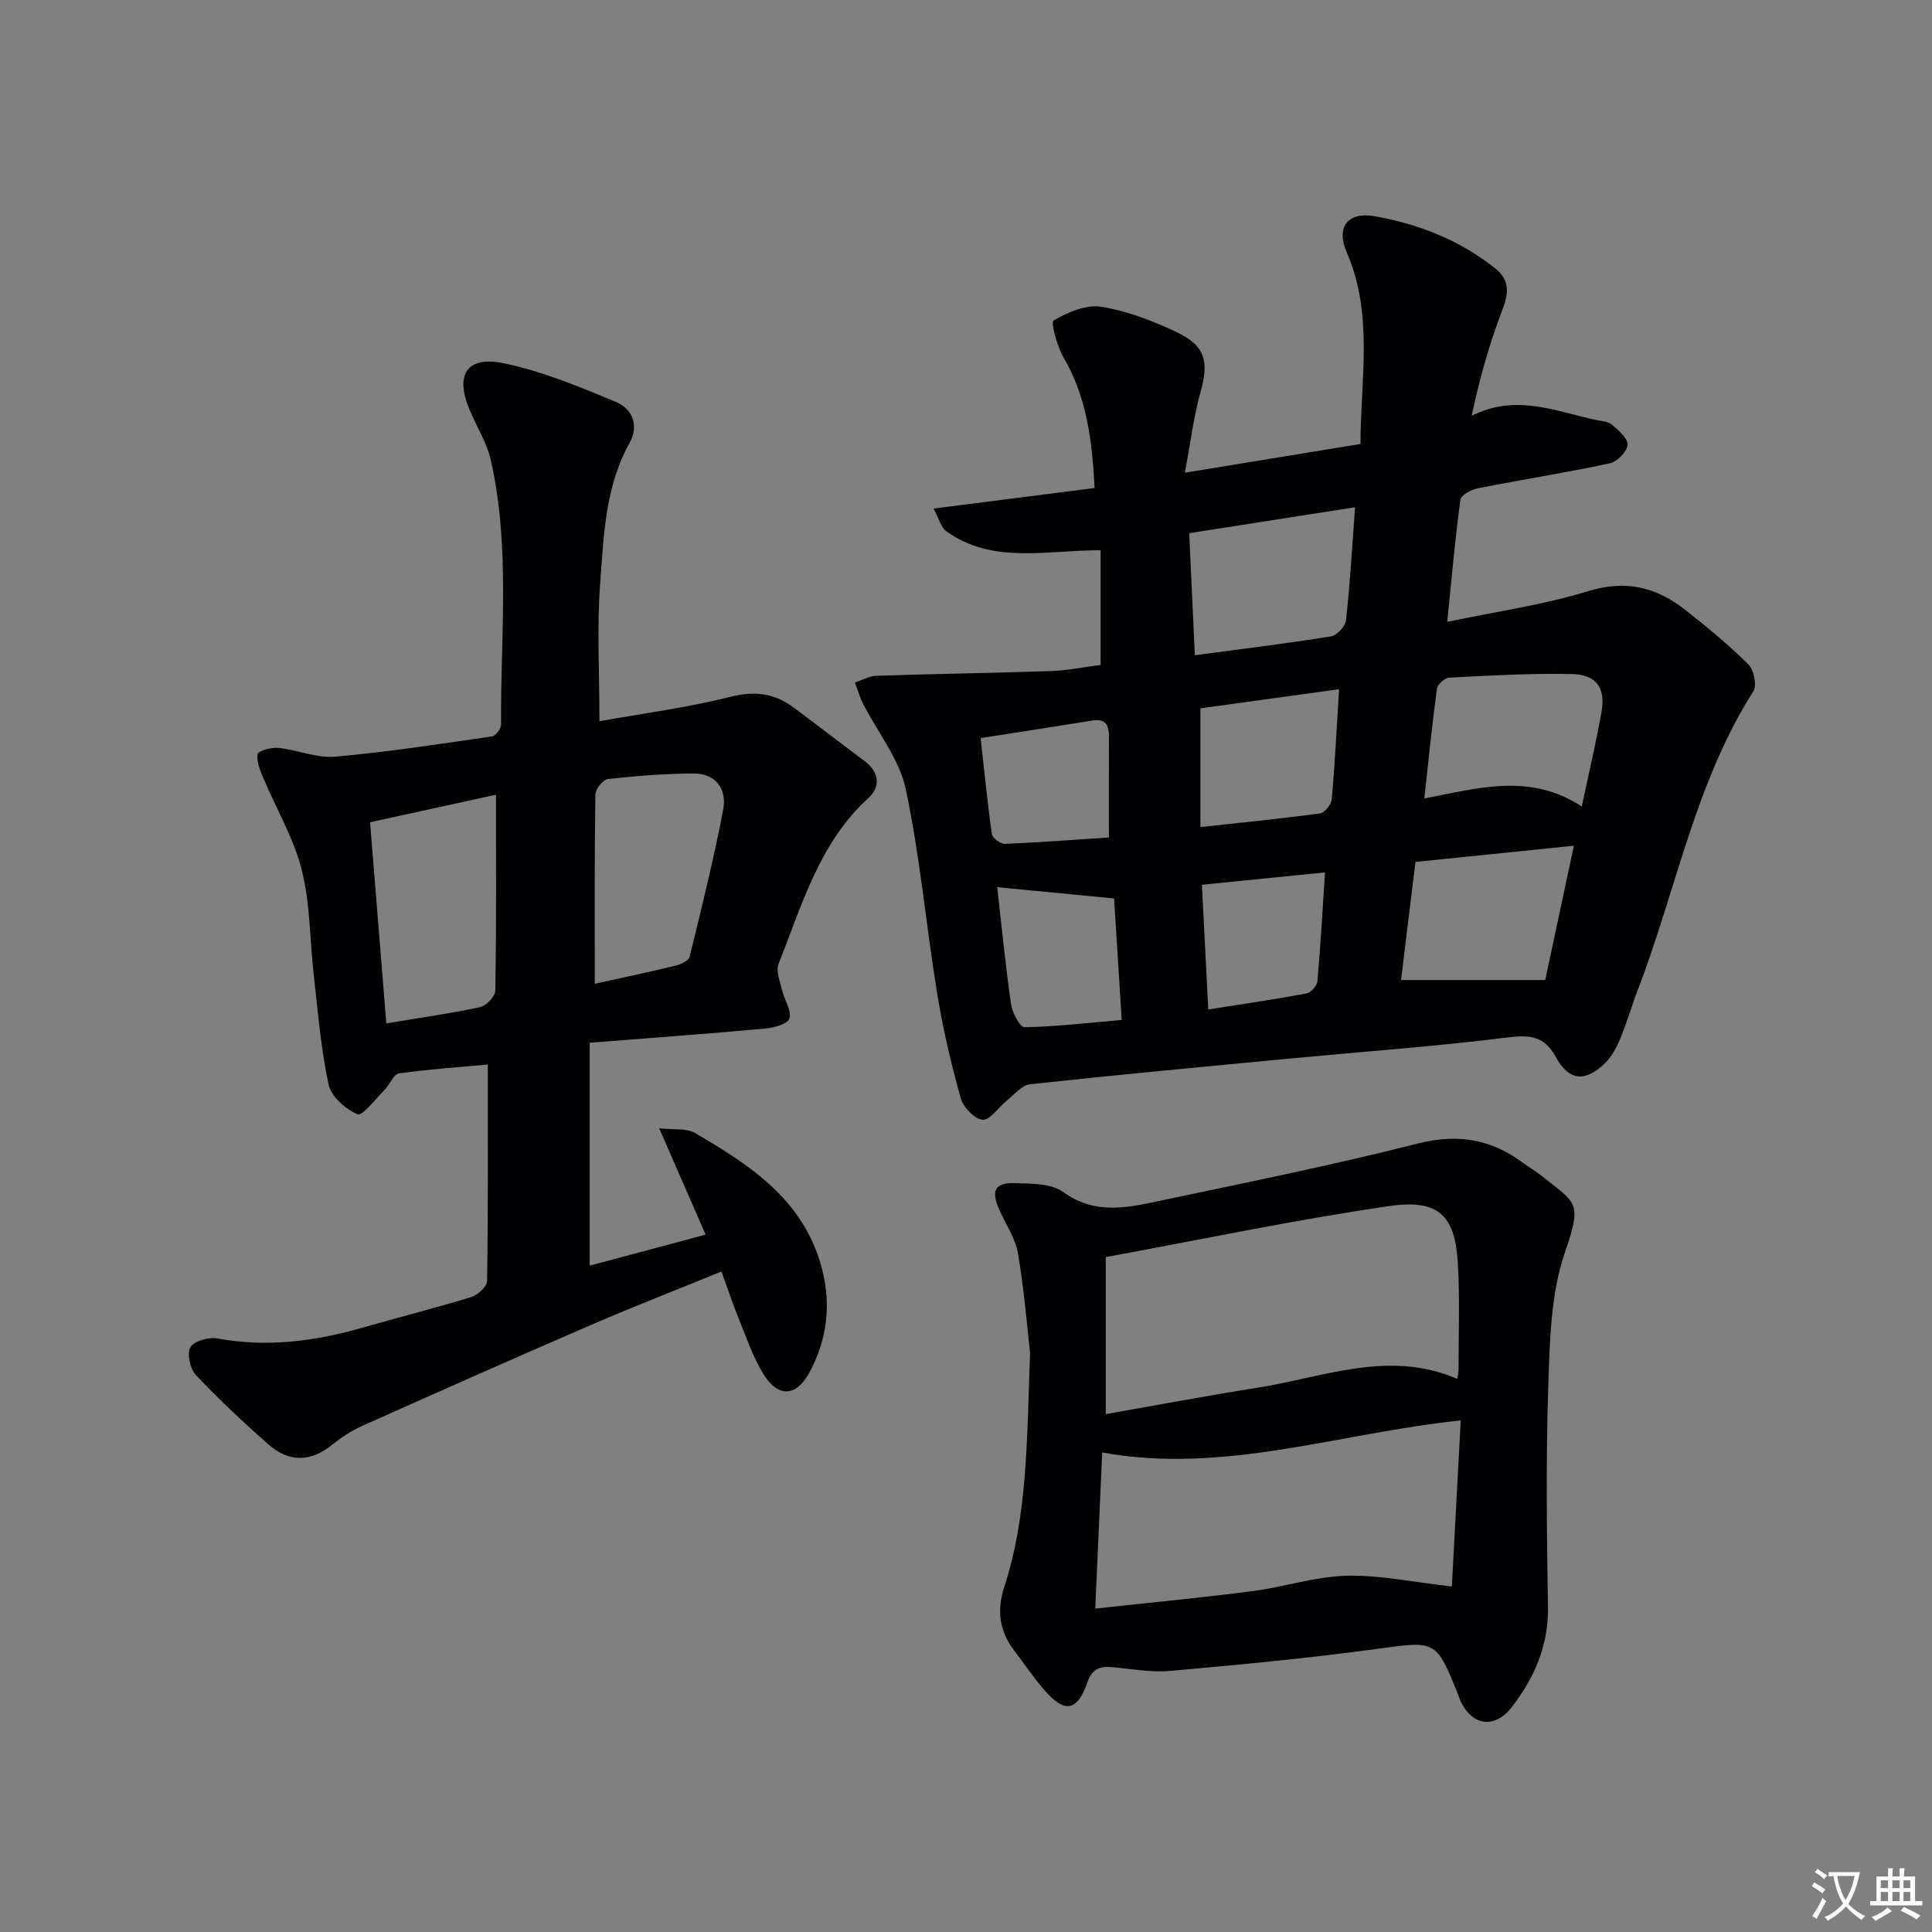 <svg enable-background="new 0 0 400 400" viewBox="0 0 400 400" xmlns="http://www.w3.org/2000/svg"><rect x="0" y="0" width="400" height="400" fill="#808080" stroke="none"/><path d="m377.9 391.2c-.2.3-.4.5-.6.8-.7-.6-1.4-1-2.2-1.5.2-.3.4-.5.5-.8.6.4 1.4.8 2.3 1.5zm-1.8 6.1c-.2-.2-.5-.4-.9-.6.4-.6.8-1.2 1.2-1.9s.7-1.3.9-1.9c.3.3.5.5.8.7-.7 1.3-1.4 2.6-2 3.7zm2.2-9c-.3.3-.5.5-.6.8-.6-.6-1.3-1.1-2-1.5.3-.3.5-.5.6-.7.6.5 1.3.9 2 1.4zm.3.2v-.9h2 4.5c-.3 1.3-.6 2.5-1 3.6s-.9 2.1-1.4 3c.4.5 1 1 1.6 1.4s1.2.8 1.9 1.1c-.3.2-.5.4-.8.8-.4-.3-1-.7-1.6-1.2s-1.2-1.1-1.6-1.6c-.5.6-1.1 1.1-1.7 1.6s-1.4.9-2.1 1.4c-.1-.3-.3-.5-.7-.8.6-.2 1.2-.5 1.9-1s1.4-1.1 2-1.8c-.5-.8-.9-1.6-1.2-2.5s-.6-2-.8-3.2c-.4.1-.7.1-1 .1zm2.5 2.7c.3 1 .7 1.7 1 2.2.3-.5.6-1.1 1-2s.6-1.9.9-3h-3.2-.4c.1.9.3 1.8.7 2.8z" fill="#fbfafc"/><path d="m396.5 388.5v1.5 3.6h1.5v.9c-.4 0-1 0-1.7 0h-7.9c-.5 0-.9 0-1.2 0v-.9h1.3v-3.5c0-.7 0-1.2 0-1.6h2.4c0-.8 0-1.4 0-1.7h1c0 .3-.1.8-.1 1.7h1.5c0-.8 0-1.4 0-1.7h1c0 .3-.1.9-.1 1.7zm-8.2 9.2c-.2-.3-.5-.5-.8-.8.8-.3 1.4-.6 1.9-.9s1-.7 1.4-1.1c.3.3.6.5.9.8-1.6 1-2.8 1.6-3.4 2zm2.6-6.8v-1.6h-1.5v1.6zm0 2.7v-1.9h-1.5v1.9zm2.4-2.7v-1.6h-1.5v1.6zm0 2.7v-1.9h-1.5v1.9zm.2 2 .7-.8c.4.2.9.5 1.6.8s1.3.7 1.8 1c-.3.3-.5.5-.8.8-.4-.3-1.5-1-3.3-1.8zm2-4.7v-1.6h-1.4v1.6zm0 2.7v-1.9h-1.4v1.9z" fill="#fbfafc"/><g fill="#010103"><path d="m227.87 137.67c0-8.13 0-15.85 0-23.75-11.29-.02-22.31 2.96-31.95-3.93-1.11-.79-1.5-2.6-2.63-4.7 11.59-1.48 22.24-2.83 33.34-4.25-.51-9.69-1.57-18.71-6.43-27.02-1.36-2.32-2.69-7.3-2.06-7.67 2.91-1.69 6.7-3.34 9.83-2.84 5.31.84 10.57 2.87 15.49 5.18 6.15 2.88 6.88 6.13 5.08 12.55-1.41 5.01-2.02 10.23-3.23 16.63 12.94-2.12 24.47-4 36.36-5.95.03-13.58 2.74-26.82-2.85-39.69-2.25-5.19.22-8.44 5.75-7.47 9.07 1.6 17.57 4.92 24.91 10.73 2.96 2.34 3 4.92 1.67 8.38-2.69 7.03-4.79 14.29-6.45 22.21 9.24-4.65 17.46-.86 25.77.87 1.13.23 2.5.31 3.29 1 1.35 1.17 3.33 2.86 3.21 4.17-.13 1.41-2.17 3.48-3.69 3.81-9.08 1.94-18.26 3.38-27.36 5.18-1.34.26-3.43 1.41-3.56 2.36-1.09 8.02-1.8 16.1-2.73 25.28 10.27-2.16 19.96-3.52 29.19-6.36 7.77-2.39 14.06-.84 20.01 3.82 4.57 3.58 9.07 7.3 13.19 11.38 1.13 1.12 1.75 4.33.98 5.55-12.07 18.99-15.96 41.11-23.87 61.68-1.31 3.41-2.31 6.93-3.71 10.3-.75 1.8-1.75 3.67-3.13 5.01-4.07 3.95-7.45 3.7-10.13-1.22-2.47-4.53-5.5-4.68-10.18-4.1-14.66 1.83-29.42 2.88-44.14 4.28-18.2 1.73-36.41 3.42-54.58 5.39-1.72.19-3.28 2.17-4.84 3.41-1.71 1.36-3.42 4.05-4.97 3.94-1.66-.12-4.02-2.58-4.54-4.44-1.99-7.16-3.7-14.43-4.89-21.76-2.3-14.09-3.53-28.38-6.51-42.31-1.33-6.21-5.83-11.74-8.82-17.62-.71-1.39-1.13-2.93-1.69-4.4 1.51-.48 3-1.34 4.52-1.39 12.08-.4 24.16-.57 36.24-.98 3.31-.13 6.59-.81 10.11-1.26zm52.68-32.65c-11.78 1.84-22.98 3.6-34.34 5.37.4 8.67.78 16.69 1.17 25.27 9.8-1.31 19.01-2.43 28.17-3.9 1.23-.2 3-2.08 3.13-3.33.83-7.55 1.26-15.15 1.87-23.41zm46.94 61.96c1.56-7.36 3.01-13.45 4.09-19.6.87-4.96-1.04-7.72-6.16-7.83-8.43-.18-16.87.32-25.3.74-.94.05-2.49 1.36-2.61 2.25-1 7.32-1.73 14.67-2.62 22.77 11.18-2.13 21.81-5.37 32.6 1.67zm-1.63 8.12c-11.31 1.15-21.82 2.23-32.8 3.35-.99 8.1-1.96 16.06-2.99 24.45h29.85c1.79-8.32 3.79-17.68 5.94-27.8zm-48.62-32.4c-10.26 1.41-19.68 2.71-28.71 3.95v24.59c8.63-.95 16.7-1.74 24.74-2.83.97-.13 2.36-1.83 2.45-2.9.65-7.26 1.01-14.54 1.52-22.81zm-70.78 40.98c.94 8.22 1.72 16.3 2.88 24.33.25 1.73 1.85 4.68 2.78 4.67 6.56-.14 13.1-.9 20.12-1.51-.57-9.06-1.09-17.41-1.58-25.15-8.49-.82-16.18-1.56-24.2-2.34zm43.7 25.32c7.3-1.15 13.83-2.1 20.31-3.31.92-.17 2.2-1.58 2.28-2.51.66-7.34 1.06-14.7 1.58-22.56-8.73.88-16.87 1.7-25.49 2.56.45 8.86.87 17.07 1.32 25.82zm-47.13-56.19c.8 7.14 1.42 13.56 2.34 19.93.12.8 1.8 2.01 2.72 1.97 7.27-.3 14.53-.86 21.5-1.32 0-7.15-.02-13.94.01-20.73.01-2.33-.51-3.95-3.4-3.48-7.52 1.22-15.04 2.36-23.17 3.63z"/><path d="m124.11 149.32c9.04-1.62 18.23-2.81 27.14-5.06 5.02-1.26 9.07-.73 13.01 2.19 4.95 3.66 9.81 7.44 14.74 11.12 3.1 2.31 3.33 5.33.77 7.67-10.2 9.31-13.72 22.16-18.57 34.28-.61 1.53.32 3.74.75 5.59.46 1.97 1.99 4.14 1.5 5.74-.35 1.14-3.24 1.95-5.07 2.11-11.88 1.08-23.78 1.94-36.29 2.93v46.15c7.87-2.1 15.66-4.19 24-6.42-3.14-7.2-6.15-14.1-9.61-22.02 3.08.35 5.64-.05 7.38.96 11.73 6.83 22.97 14.17 26.47 28.74 1.76 7.35.78 14.18-2.67 20.72-2.73 5.18-6.56 5.46-9.65.39-2.14-3.5-3.48-7.52-5.05-11.36-1.24-3.06-2.28-6.2-3.59-9.8-9.17 3.75-18.12 7.23-26.92 11.03-15.85 6.85-31.64 13.86-47.41 20.91-2.25 1.01-4.39 2.42-6.32 3.97-4.45 3.57-8.91 3.6-13.07-.05-5.23-4.59-10.33-9.38-15.1-14.44-1.2-1.27-1.89-4.45-1.13-5.74.77-1.3 3.8-2.15 5.59-1.82 10.26 1.9 20.18.6 30.05-2.23 7.49-2.15 15.05-4.05 22.5-6.34 1.35-.42 3.27-2.15 3.29-3.3.22-14.95.15-29.9.15-44.84-5.68.52-12.06.95-18.38 1.83-1.13.16-1.9 2.31-2.98 3.4-1.86 1.87-4.63 5.49-5.62 5.07-2.49-1.05-5.45-3.68-5.99-6.16-1.6-7.43-2.2-15.08-3.07-22.66-.83-7.26-.71-14.74-2.48-21.75-1.66-6.59-5.29-12.68-7.95-19.03-.67-1.59-1.5-3.46-1.17-4.97.16-.74 2.86-1.44 4.32-1.28 3.94.41 7.91 2.15 11.74 1.81 10.87-.96 21.67-2.64 32.48-4.2.74-.11 1.84-1.6 1.84-2.44-.13-18.25 1.96-36.61-2.1-54.67-.82-3.66-2.95-7.02-4.43-10.53-3.05-7.23-.58-11.22 7.1-9.61 7.99 1.67 15.73 4.88 23.31 8.06 3.24 1.36 4.76 4.78 2.72 8.44-5.05 9.05-5.34 19.16-6.08 29.02-.69 9.22-.15 18.52-.15 28.59zm-47.49 20.92c1.14 14.14 2.23 27.63 3.36 41.64 7.03-1.17 13.26-2.04 19.39-3.36 1.29-.28 3.16-2.21 3.18-3.41.23-13.29.14-26.59.14-40.57-8.61 1.88-16.98 3.71-26.07 5.7zm46.52 33.44c5.36-1.18 11.02-2.37 16.65-3.73 1.12-.27 2.79-1.03 2.99-1.86 2.49-10.14 5.01-20.28 6.96-30.53.77-4.04-1.44-7.41-6.02-7.41-5.96 0-11.93.49-17.85 1.14-1.01.11-2.59 2.07-2.6 3.19-.2 12.94-.13 25.89-.13 39.2z"/><path d="m213.26 280.03c-.54-4.73-1.18-12.67-2.49-20.5-.53-3.16-2.56-6.07-3.89-9.09-1.72-3.88-.93-5.59 3.12-5.48 3.43.1 7.59 0 10.1 1.82 6.92 5.02 13.94 3.12 20.99 1.63 17.52-3.69 35.09-7.25 52.44-11.65 8.33-2.12 15.28-.9 21.92 4.09 1.06.8 2.25 1.44 3.29 2.27 7.55 6.07 8.98 5.39 5.26 16.18-2.94 8.55-3.13 18.25-3.44 27.47-.51 15.3-.31 30.63-.07 45.94.12 7.95-2.78 14.6-7.44 20.66-3.6 4.7-8.4 3.99-10.76-1.43-.13-.3-.22-.63-.34-.93-4.67-11.65-4.62-11.29-17.13-9.59-14.14 1.92-28.37 3.26-42.59 4.53-3.92.35-7.94-.43-11.91-.78-2.54-.22-4.18.27-5.19 3.14-2.11 5.99-4.65 6.43-8.75 1.78-2.3-2.61-4.25-5.54-6.37-8.32-3.05-4-3.7-8.26-2.11-13.13 4.81-14.76 4.71-30.1 5.36-48.61zm15.67-19.76v32.51c10.83-1.9 21.09-3.84 31.4-5.46 13.68-2.15 27.23-7.97 41.39-1.83.09-.68.26-1.33.26-1.98-.01-7.33.28-14.68-.15-21.98-.58-9.68-3.76-13.35-14.2-11.83-19.5 2.84-38.82 6.91-58.7 10.57zm-2.17 72.77c11.46-1.25 22.01-2.25 32.52-3.61 6.56-.85 13.04-3.03 19.59-3.19 6.91-.17 13.86 1.35 21.72 2.23.58-10.82 1.2-22.5 1.84-34.39-25.31 2.63-48.97 11.22-74.23 6.64-.49 10.98-.95 21.21-1.44 32.32z"/></g></svg>